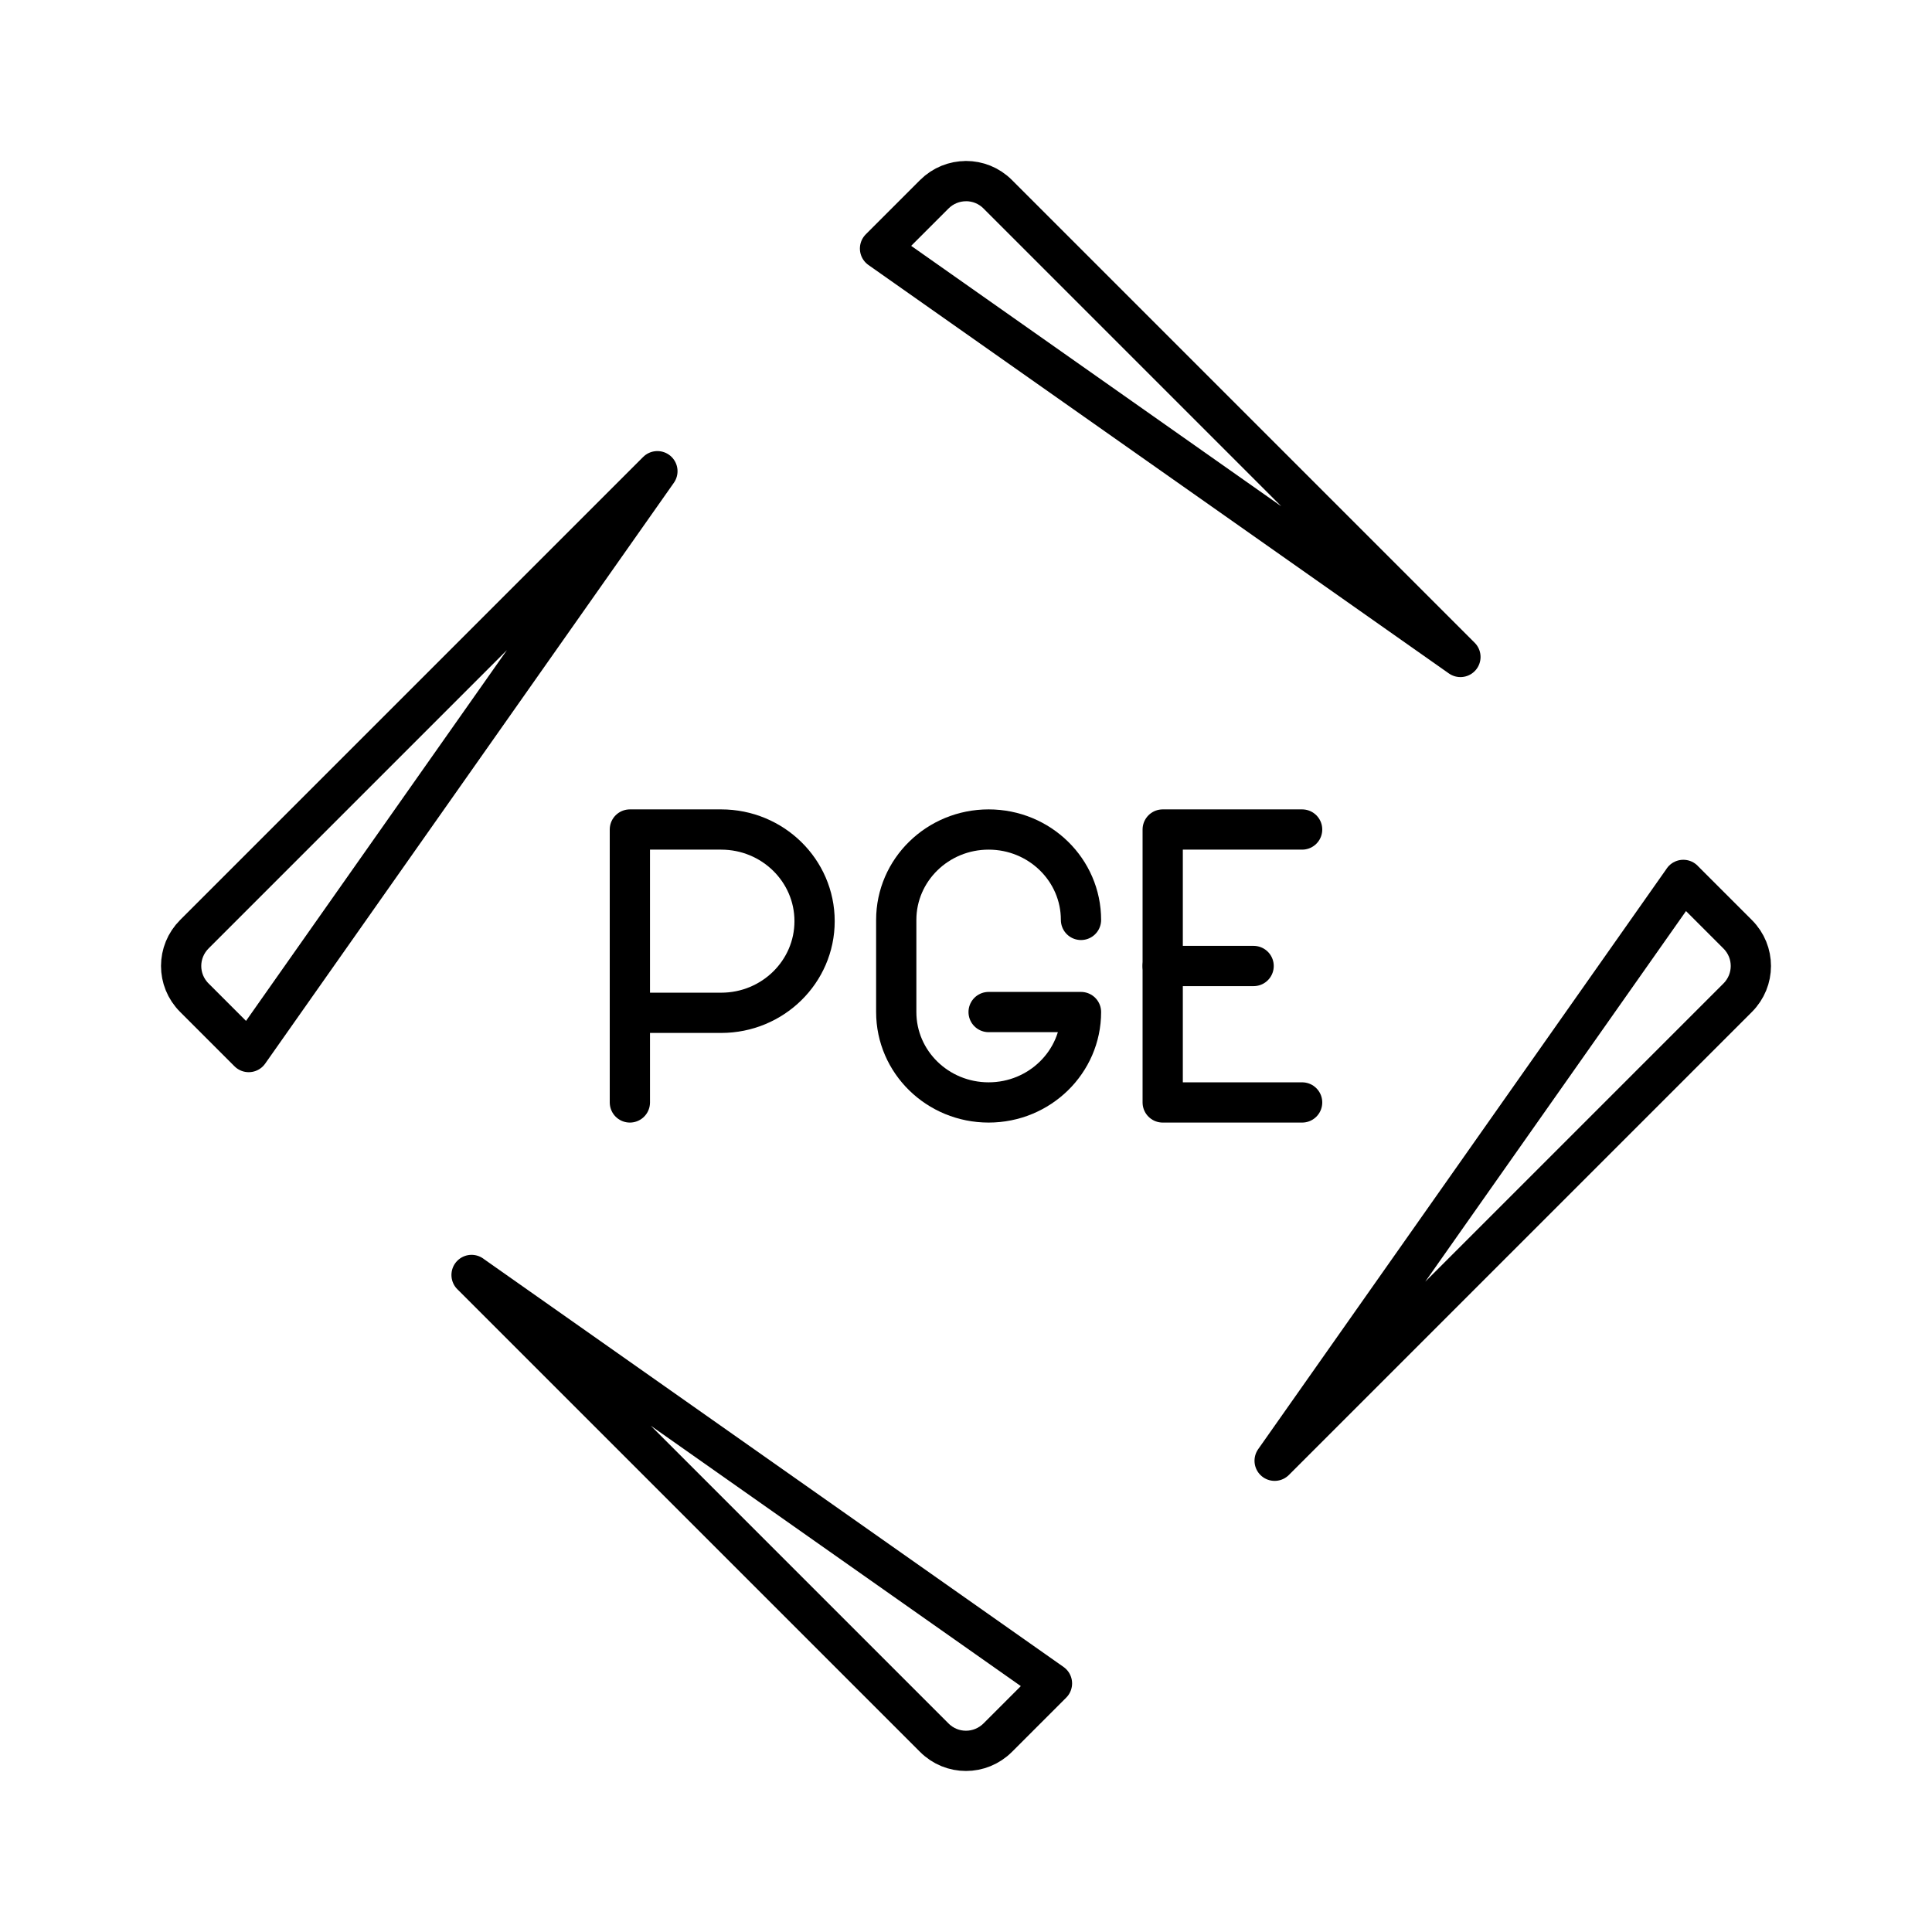 <?xml version="1.0" encoding="UTF-8"?><svg id="b" xmlns="http://www.w3.org/2000/svg" viewBox="0 0 48 48"><defs><style>.n{fill:none;stroke:#000;stroke-linecap:round;stroke-linejoin:round;}</style></defs><g id="f"><g id="g"><path id="h" class="n" d="M24,4.5c-.285 0-.57.109-.789.328l-1.347,1.347,14.42,10.147-11.497-11.497c-.218-.218-.502-.326-.787-.326ZM16.332,11.707l-11.503,11.503c-.438.438-.438,1.14-.002,1.576l1.352,1.352,10.154-14.431ZM41.822,21.861l-10.154,14.431,11.503-11.503c.438-.438.438-1.14.002-1.576l-1.352-1.352ZM11.716,31.676l11.497,11.497c.436.436,1.138.435,1.576-.002l1.347-1.347-14.42-10.147Z"/><path id="i" class="n" d="M15.649,27.39v-6.781h2.268c1.282,0,2.321,1.02,2.321,2.277s-1.039,2.277-2.321,2.277h-2.268"/><g id="j"><line id="k" class="n" x1="28.887" y1="24" x2="31.146" y2="24"/><polyline id="l" class="n" points="32.351 27.39 28.887 27.39 28.887 20.609 32.351 20.609"/></g><path id="m" class="n" d="M26.857,22.855c0-1.241-1.027-2.246-2.295-2.246h0c-1.267,0-2.295,1.006-2.295,2.246v2.289c0,1.241,1.027,2.246,2.295,2.246h0c1.267,0,2.295-1.006,2.295-2.246h-2.295"/></g></g></svg>